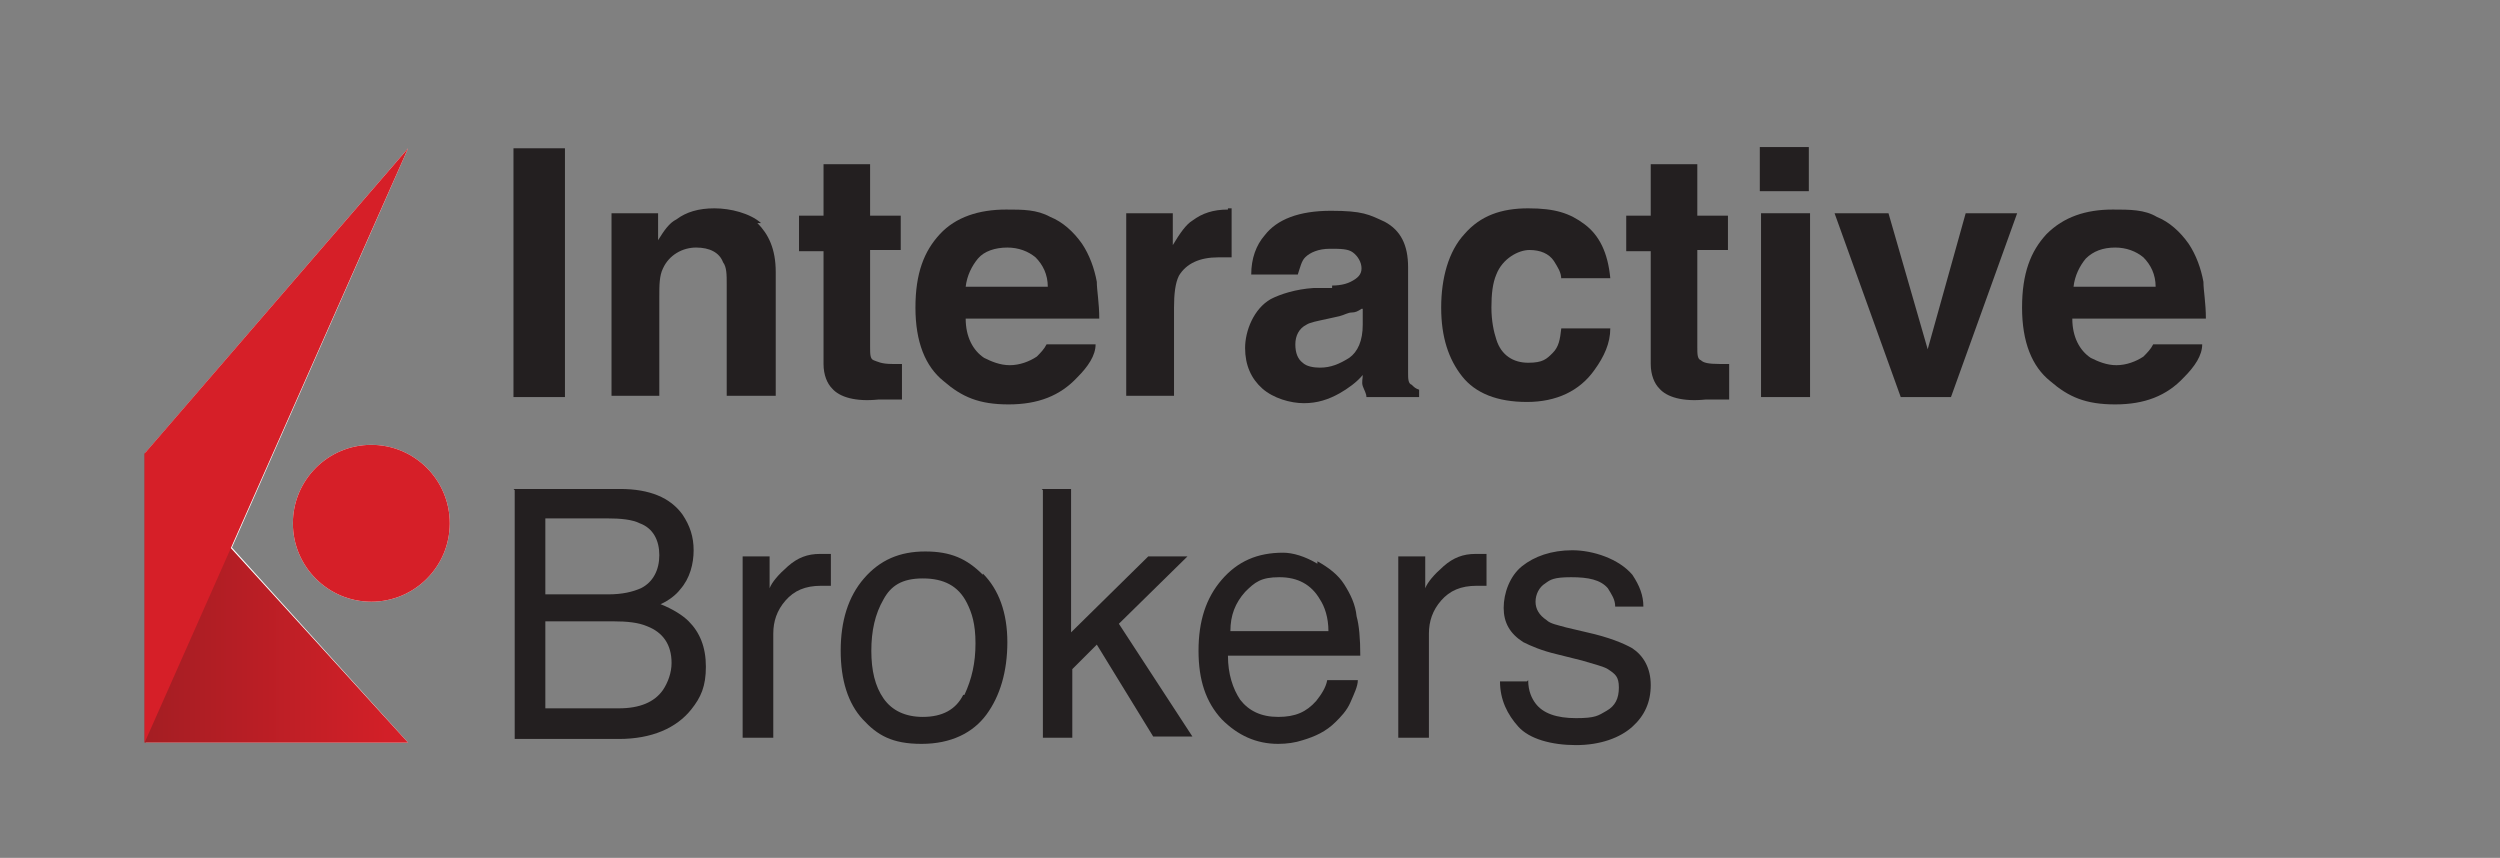 <svg xmlns="http://www.w3.org/2000/svg" xmlns:xlink="http://www.w3.org/1999/xlink" id="Layer_1" data-name="Layer 1" viewBox="0 0 204 70"><rect x="0" y="0" width="204" height="70" fill="#808080" stroke="none"/><defs><style>      .cls-1 {        fill: url(#linear-gradient);      }      .cls-1, .cls-2, .cls-3, .cls-4 {        stroke-width: 0px;      }      .cls-2 {        fill: #d61f28;      }      .cls-3 {        fill: #fff;      }      .cls-4 {        fill: #231f20;      }    </style><linearGradient id="linear-gradient" x1="2176.9" y1="768.8" x2="2198.4" y2="768.8" gradientTransform="translate(2210.2 -720) rotate(-180) scale(1 -1)" gradientUnits="userSpaceOnUse"><stop offset="0" stop-color="#d61f28"></stop><stop offset="1" stop-color="#a41e23"></stop></linearGradient></defs><g><polygon class="cls-3" points="33.3 60.6 11.9 60.6 11.9 36.9 33.3 60.6"></polygon><circle class="cls-3" cx="30.3" cy="42.7" r="6.4"></circle><polygon class="cls-3" points="33.3 12.1 11.9 36.9 11.9 60.6 33.3 12.1"></polygon></g><g><g><path class="cls-4" d="M46.1,32.4h-4.2V12.1h4.2v20.3Z"></path><path class="cls-4" d="M61.8,18.2c.9.9,1.5,2.1,1.5,4v10.1h-4v-9.1c0-.8,0-1.4-.3-1.8-.3-.8-1.1-1.2-2.2-1.2s-2.2.6-2.7,1.7c-.3.6-.3,1.4-.3,2.3v8.1h-3.9v-14.9h3.8v2.2c.5-.8.9-1.4,1.5-1.7.8-.6,1.8-.9,3.1-.9s2.9.4,3.8,1.2Z"></path><path class="cls-4" d="M65.2,20.4v-2.8h2v-4.2h3.8v4.2h2.5v2.8h-2.5v7.9c0,.6,0,1,.3,1.1s.6.3,1.5.3h.8v2.9h-1.9c-1.9.2-3.2-.2-3.8-.9-.4-.4-.7-1.1-.7-2v-9.2h-2Z"></path><path class="cls-4" d="M85.7,17.7c1,.4,1.9,1.2,2.6,2.2.6.9,1,2,1.2,3.1,0,.7.2,1.7.2,3h-10.9c0,1.5.6,2.6,1.5,3.2.6.3,1.3.6,2.1.6s1.6-.3,2.2-.7c.3-.3.6-.6.8-1h4c0,.9-.6,1.8-1.5,2.7-1.4,1.5-3.2,2.2-5.6,2.2s-3.8-.6-5.3-1.9c-1.5-1.2-2.3-3.2-2.3-6s.7-4.6,2-6,3.2-2,5.4-2c1.4,0,2.5,0,3.6.6ZM79.8,21.1c-.5.6-.9,1.4-1,2.3h6.7c0-1-.4-1.8-1-2.4-.6-.5-1.4-.8-2.3-.8-1,0-1.9.3-2.4.9Z"></path><path class="cls-4" d="M100.2,17h.3v4c-.3,0-.4,0-.7,0h-.4c-1.5,0-2.6.5-3.2,1.5-.3.6-.4,1.5-.4,2.6v7.2h-3.9v-14.9h3.8v2.6c.6-1,1.1-1.7,1.6-2,.8-.6,1.7-.9,2.9-.9q0,0,0,0Z"></path><path class="cls-4" d="M108.7,23.3c.8,0,1.3-.2,1.5-.3.6-.3.9-.6.9-1.1s-.3-1-.7-1.3c-.4-.3-1-.3-1.9-.3s-1.6.3-2,.7c-.3.3-.4.8-.6,1.4h-3.8c0-1.3.4-2.4,1.1-3.2,1-1.3,2.8-2,5.4-2s3.1.3,4.4.9c1.3.7,1.9,1.9,1.9,3.7v8.6c0,.5,0,.9.3,1,.2.2.3.3.6.4v.6h-4.3c0-.3-.2-.6-.3-.9s0-.6,0-.9c-.5.6-1.2,1.1-1.9,1.5-.9.5-1.8.8-2.9.8s-2.5-.4-3.4-1.2c-.9-.8-1.4-1.9-1.4-3.3s.7-3.2,2.1-4c.8-.4,2-.8,3.5-.9h1.5ZM111.1,25.2c-.3.2-.5.3-.8.3s-.6.2-1,.3l-.9.2c-.9.2-1.5.3-1.8.5-.6.3-.9.9-.9,1.6s.2,1.2.6,1.5c.3.3.9.4,1.4.4.9,0,1.6-.3,2.4-.8.7-.5,1.1-1.4,1.1-2.7v-1.3h0Z"></path><path class="cls-4" d="M127.4,22.8c0-.6-.3-1-.6-1.5-.4-.6-1.1-.9-2-.9s-2.2.7-2.7,2c-.3.7-.4,1.6-.4,2.7s.2,2,.4,2.6c.4,1.3,1.4,1.9,2.6,1.9s1.5-.3,2-.8.6-1.1.7-2h4c0,1.2-.5,2.3-1.3,3.4-1.2,1.7-3.1,2.6-5.5,2.6s-4.2-.7-5.3-2.1-1.7-3.2-1.7-5.6.6-4.6,1.9-6c1.3-1.5,3-2.1,5.2-2.1s3.4.4,4.6,1.3,1.9,2.3,2.1,4.4h-4Z"></path><path class="cls-4" d="M132.7,20.4v-2.8h2v-4.2h3.8v4.2h2.5v2.8h-2.5v7.9c0,.6,0,1,.3,1.1.2.2.6.3,1.5.3h.8v2.9h-1.9c-1.9.2-3.2-.2-3.8-.9-.4-.4-.7-1.1-.7-2v-9.2h-2Z"></path><path class="cls-4" d="M147.6,15.6h-4v-3.6h4v3.6ZM143.7,17.4h4v15h-4v-15Z"></path><path class="cls-4" d="M160.4,17.4h4.2l-5.4,15h-4.1l-5.4-15h4.4l3.2,11.1,3.1-11.1Z"></path><path class="cls-4" d="M176,17.7c1,.4,1.9,1.2,2.6,2.2.6.9,1,2,1.2,3.1,0,.7.2,1.7.2,3h-10.9c0,1.5.6,2.6,1.5,3.2.6.3,1.3.6,2.1.6s1.6-.3,2.2-.7c.3-.3.6-.6.8-1h4c0,.9-.6,1.8-1.5,2.7-1.4,1.5-3.2,2.2-5.6,2.2s-3.8-.6-5.3-1.9c-1.5-1.2-2.3-3.2-2.3-6s.7-4.6,2-6c1.4-1.4,3.2-2,5.4-2,1.4,0,2.6,0,3.6.6ZM170.2,21.1c-.5.6-.9,1.4-1,2.3h6.7c0-1-.4-1.8-1-2.4-.6-.5-1.4-.8-2.3-.8-1,0-1.8.3-2.4.9Z"></path></g><g><path class="cls-4" d="M41.9,39.9h8.7c2.4,0,4.1.7,5.1,2.1.6.9.9,1.8.9,2.9s-.3,2.3-1.1,3.2c-.3.4-.9.9-1.6,1.2,1,.4,1.8.9,2.3,1.4.9.9,1.4,2.1,1.4,3.7s-.4,2.5-1.2,3.5c-1.2,1.5-3.2,2.4-5.9,2.4h-8.5v-20.3ZM49.6,48.5c1.2,0,2-.2,2.7-.5,1-.5,1.5-1.5,1.5-2.7s-.5-2.2-1.6-2.6c-.6-.3-1.5-.4-2.7-.4h-5v6.2h5ZM50.5,57.8c1.7,0,2.9-.5,3.6-1.5.4-.6.7-1.4.7-2.2,0-1.5-.7-2.5-2-3-.7-.3-1.6-.4-2.8-.4h-5.5v7.1h6Z"></path><path class="cls-4" d="M60.4,45.4h2.4v2.6c.2-.5.7-1.1,1.5-1.8.8-.7,1.6-1,2.6-1h.3c0,0,.3,0,.6,0v2.6c-.2,0-.3,0-.4,0h-.4c-1.3,0-2.2.4-2.9,1.2-.7.8-1,1.7-1,2.7v8.5h-2.5s0-14.8,0-14.8Z"></path><path class="cls-4" d="M80.2,46.8c1.3,1.3,2,3.2,2,5.6s-.6,4.4-1.7,5.9c-1.1,1.5-2.9,2.4-5.3,2.4s-3.6-.7-4.8-2-1.8-3.2-1.8-5.6.6-4.4,1.9-5.9,2.9-2.2,5-2.2,3.4.6,4.7,1.9ZM78.7,56.7c.6-1.3.9-2.6.9-4.2s-.3-2.5-.7-3.3c-.7-1.4-1.9-2-3.6-2s-2.6.6-3.2,1.7c-.7,1.2-1,2.6-1,4.2s.3,2.9,1,3.9,1.8,1.5,3.2,1.5c1.6,0,2.7-.6,3.3-1.8Z"></path><path class="cls-4" d="M85,39.9h2.4v11.7l6.3-6.2h3.2l-5.6,5.5,6,9.2h-3.2l-4.6-7.5-2,2v5.6h-2.4v-20.2Z"></path><path class="cls-4" d="M107.5,45.8c.9.5,1.7,1.1,2.2,1.9s.9,1.6,1,2.6c.2.7.3,1.8.3,3.2h-10.8c0,1.5.4,2.7,1,3.6.7.9,1.7,1.4,3.1,1.4s2.3-.4,3.1-1.3c.4-.5.8-1.1.9-1.7h2.5c0,.5-.3,1.1-.6,1.8-.3.7-.8,1.2-1.2,1.6-.8.8-1.7,1.2-2.7,1.5-.6.2-1.3.3-2,.3-1.8,0-3.3-.7-4.6-2-1.3-1.4-1.9-3.2-1.9-5.6s.6-4.3,1.9-5.8c1.3-1.5,2.9-2.2,5-2.2.8,0,1.8.3,2.8.9ZM108.4,51.5c0-1.1-.3-2-.7-2.6-.7-1.2-1.8-1.8-3.3-1.8s-2,.4-2.8,1.2c-.8.9-1.2,1.9-1.2,3.2,0,0,8,0,8,0Z"></path><path class="cls-4" d="M113.9,45.4h2.4v2.6c.2-.5.7-1.1,1.5-1.8s1.6-1,2.6-1h.3c0,0,.3,0,.6,0v2.6c-.2,0-.3,0-.4,0h-.4c-1.3,0-2.2.4-2.9,1.2-.7.8-1,1.7-1,2.7v8.5h-2.5v-14.8Z"></path><path class="cls-4" d="M124.7,55.5c0,.9.3,1.5.6,1.9.6.8,1.7,1.2,3.3,1.2s1.8-.2,2.5-.6c.7-.4,1-1,1-1.9s-.3-1.1-.9-1.5c-.3-.2-1.1-.4-2.1-.7l-2-.5c-1.3-.3-2.2-.7-2.8-1-1.1-.7-1.6-1.6-1.6-2.8s.5-2.6,1.5-3.4,2.4-1.3,4.1-1.3,3.8.7,4.9,2c.6.9.9,1.7.9,2.6h-2.3c0-.6-.3-1-.6-1.5-.6-.7-1.6-.9-3-.9s-1.7.2-2.1.5c-.5.3-.8.9-.8,1.5s.3,1.1.9,1.5c.3.3.9.4,1.6.6l1.7.4c1.8.4,3,.9,3.7,1.3.9.6,1.5,1.6,1.5,3s-.5,2.5-1.5,3.4-2.6,1.5-4.6,1.5-3.8-.5-4.7-1.5c-.9-1-1.5-2.2-1.5-3.7h2.2Z"></path></g></g><g id="logo"><g><polygon class="cls-1" points="33.3 60.6 11.8 60.6 11.8 37 33.3 60.6"></polygon><circle class="cls-2" cx="30.3" cy="42.7" r="6.4"></circle><polygon class="cls-2" points="33.3 12.1 11.8 37 11.8 60.6 33.3 12.1"></polygon></g></g></svg>